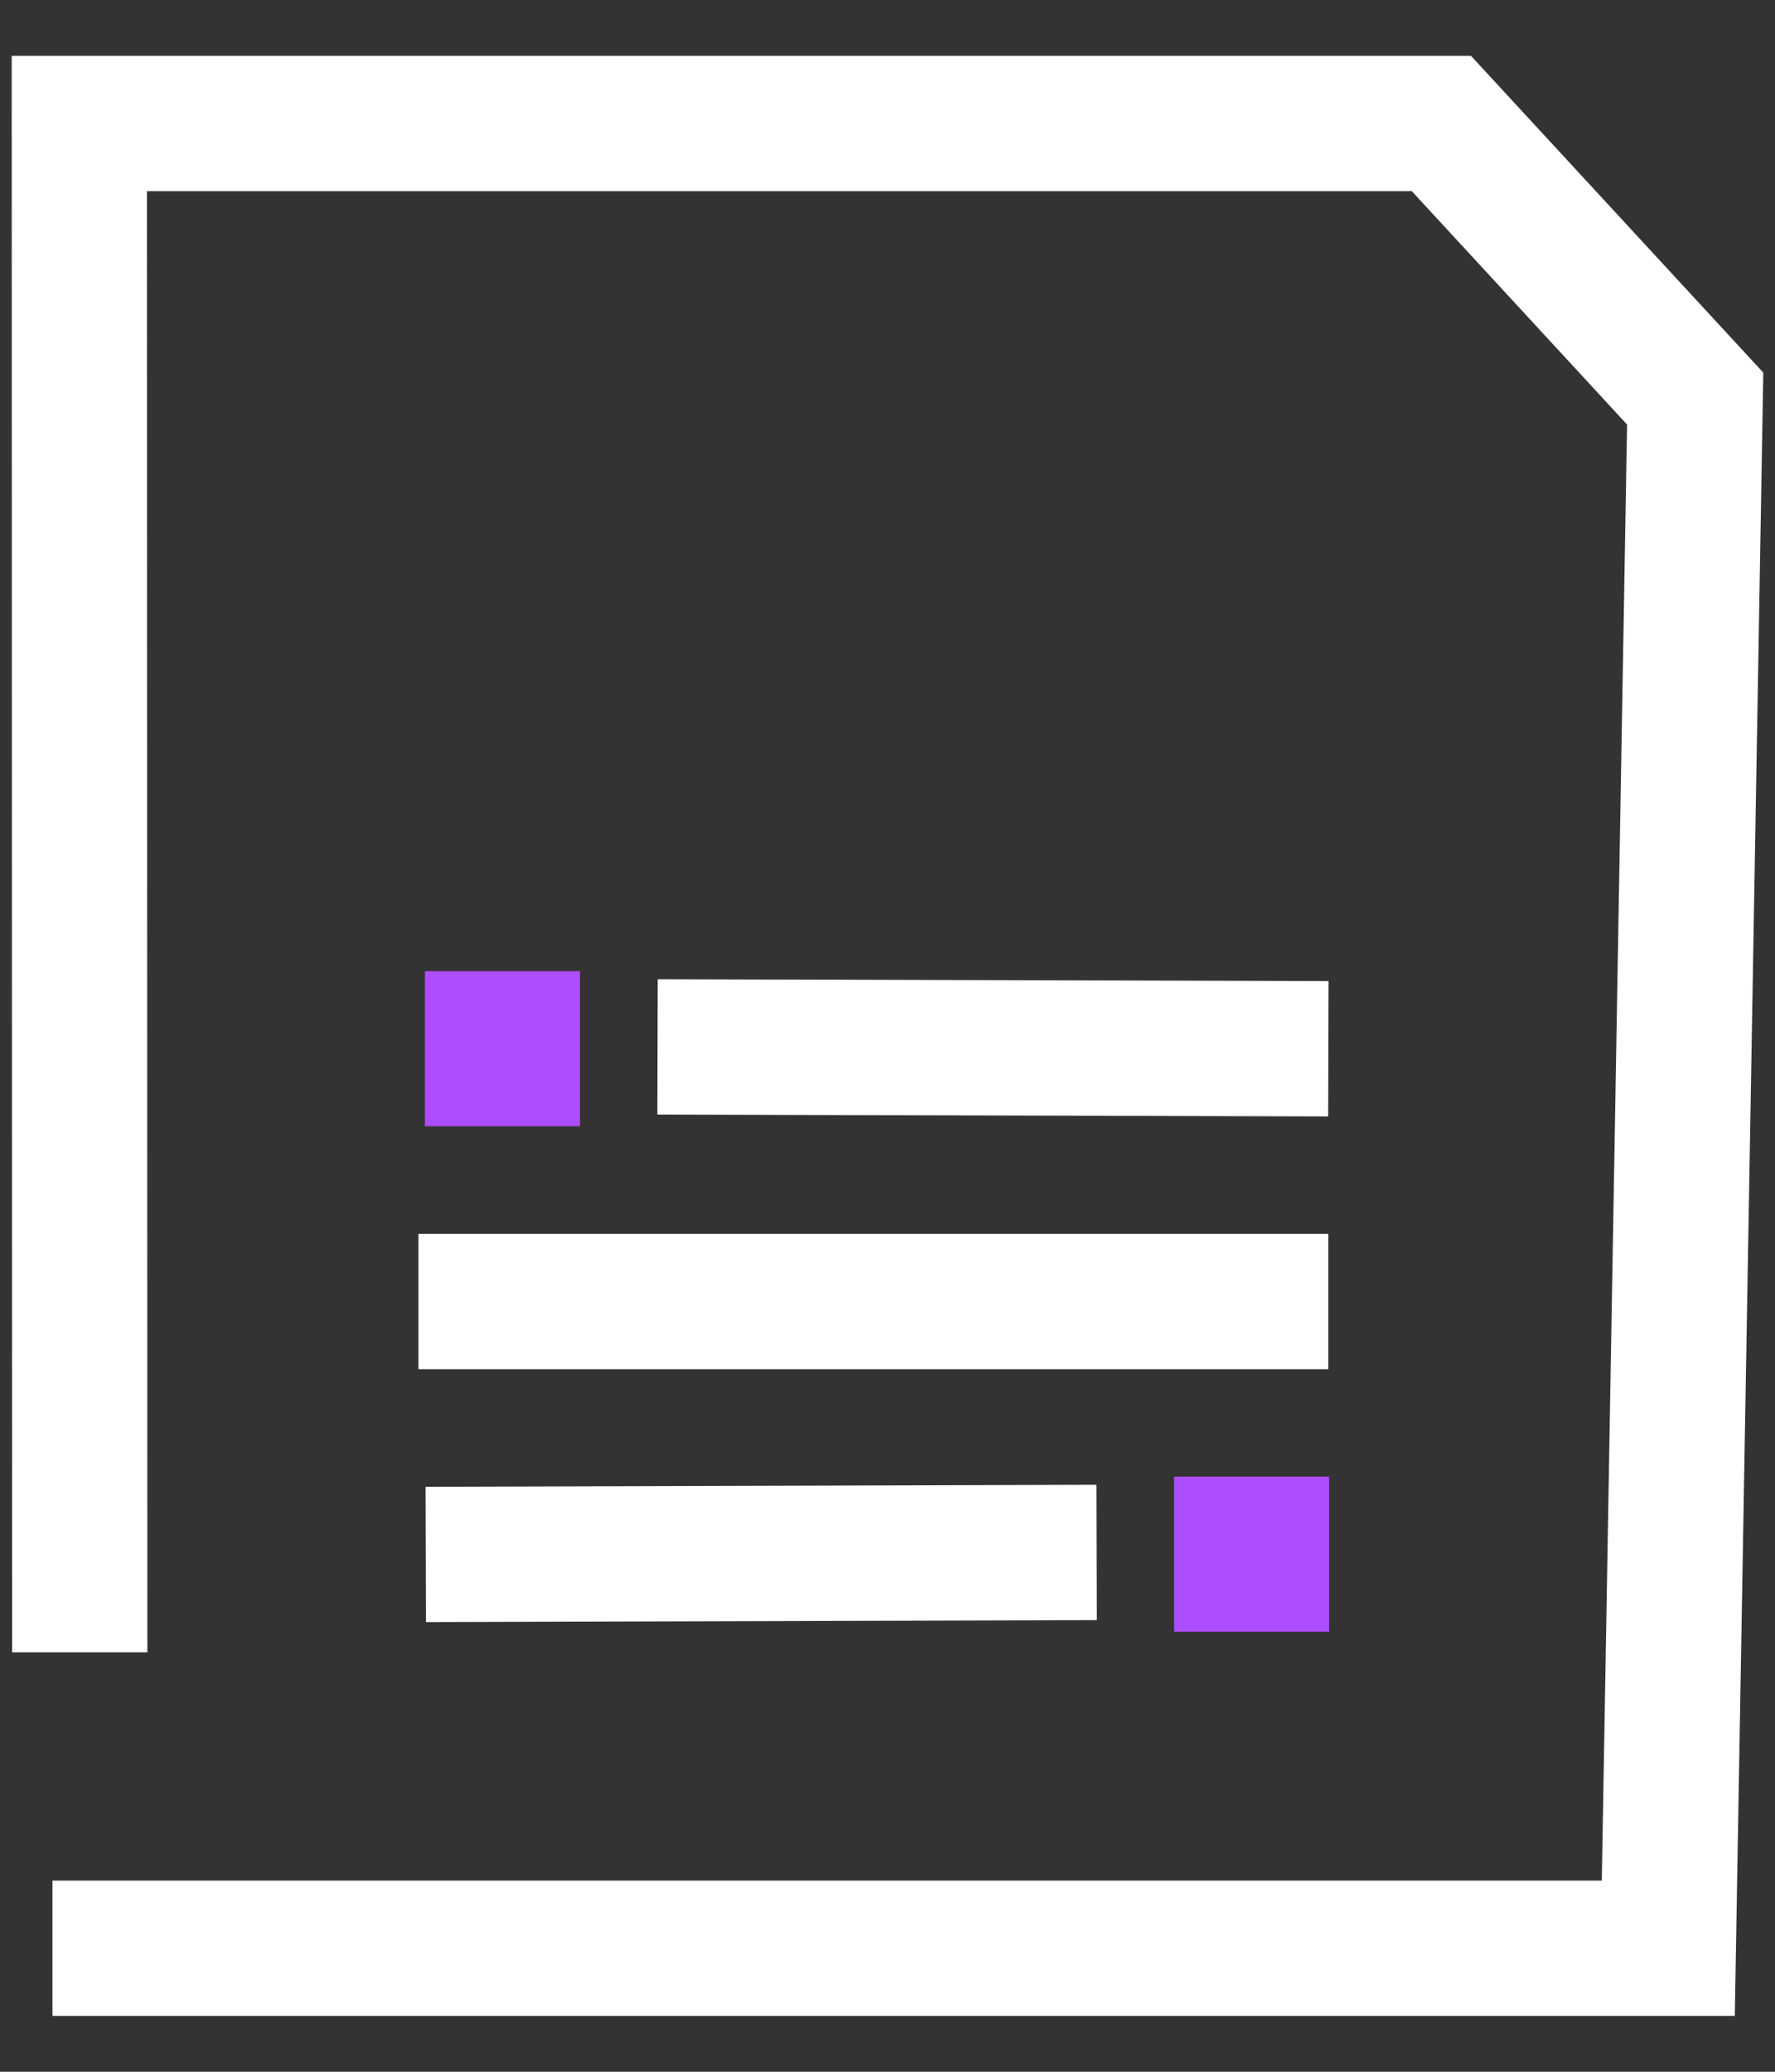 <svg xmlns="http://www.w3.org/2000/svg" viewBox="0 0 132 154"><rect x="0" y="0" width="132" height="154" fill="#333333" stroke="none"/><defs><style>.cls-1{fill:#fff;}.cls-2{fill:#ac4dff;}</style></defs><g id="Roxos"><g><polygon class="cls-1" points="109.39 4.15 0.87 4.15 0.9 122.82 10.96 122.82 10.93 14.21 104.99 14.21 121 31.56 119.12 139.79 3.9 139.79 3.9 149.85 129.01 149.85 131.13 27.7 109.39 4.15"></polygon><rect class="cls-1" x="31.12" y="91.72" width="67.66" height="10.06"></rect><rect class="cls-1" x="68.81" y="52.95" width="10.06" height="49.89" transform="translate(-4.26 151.51) rotate(-89.84)"></rect><rect class="cls-2" x="31.6" y="72.19" width="11.53" height="11.53"></rect><rect class="cls-1" x="31.66" y="110.44" width="49.89" height="10.06" transform="translate(-0.34 0.17) rotate(-0.17)"></rect><rect class="cls-2" x="87.32" y="109.76" width="11.53" height="11.53" transform="translate(186.16 231.05) rotate(-180)"></rect></g></g></svg>